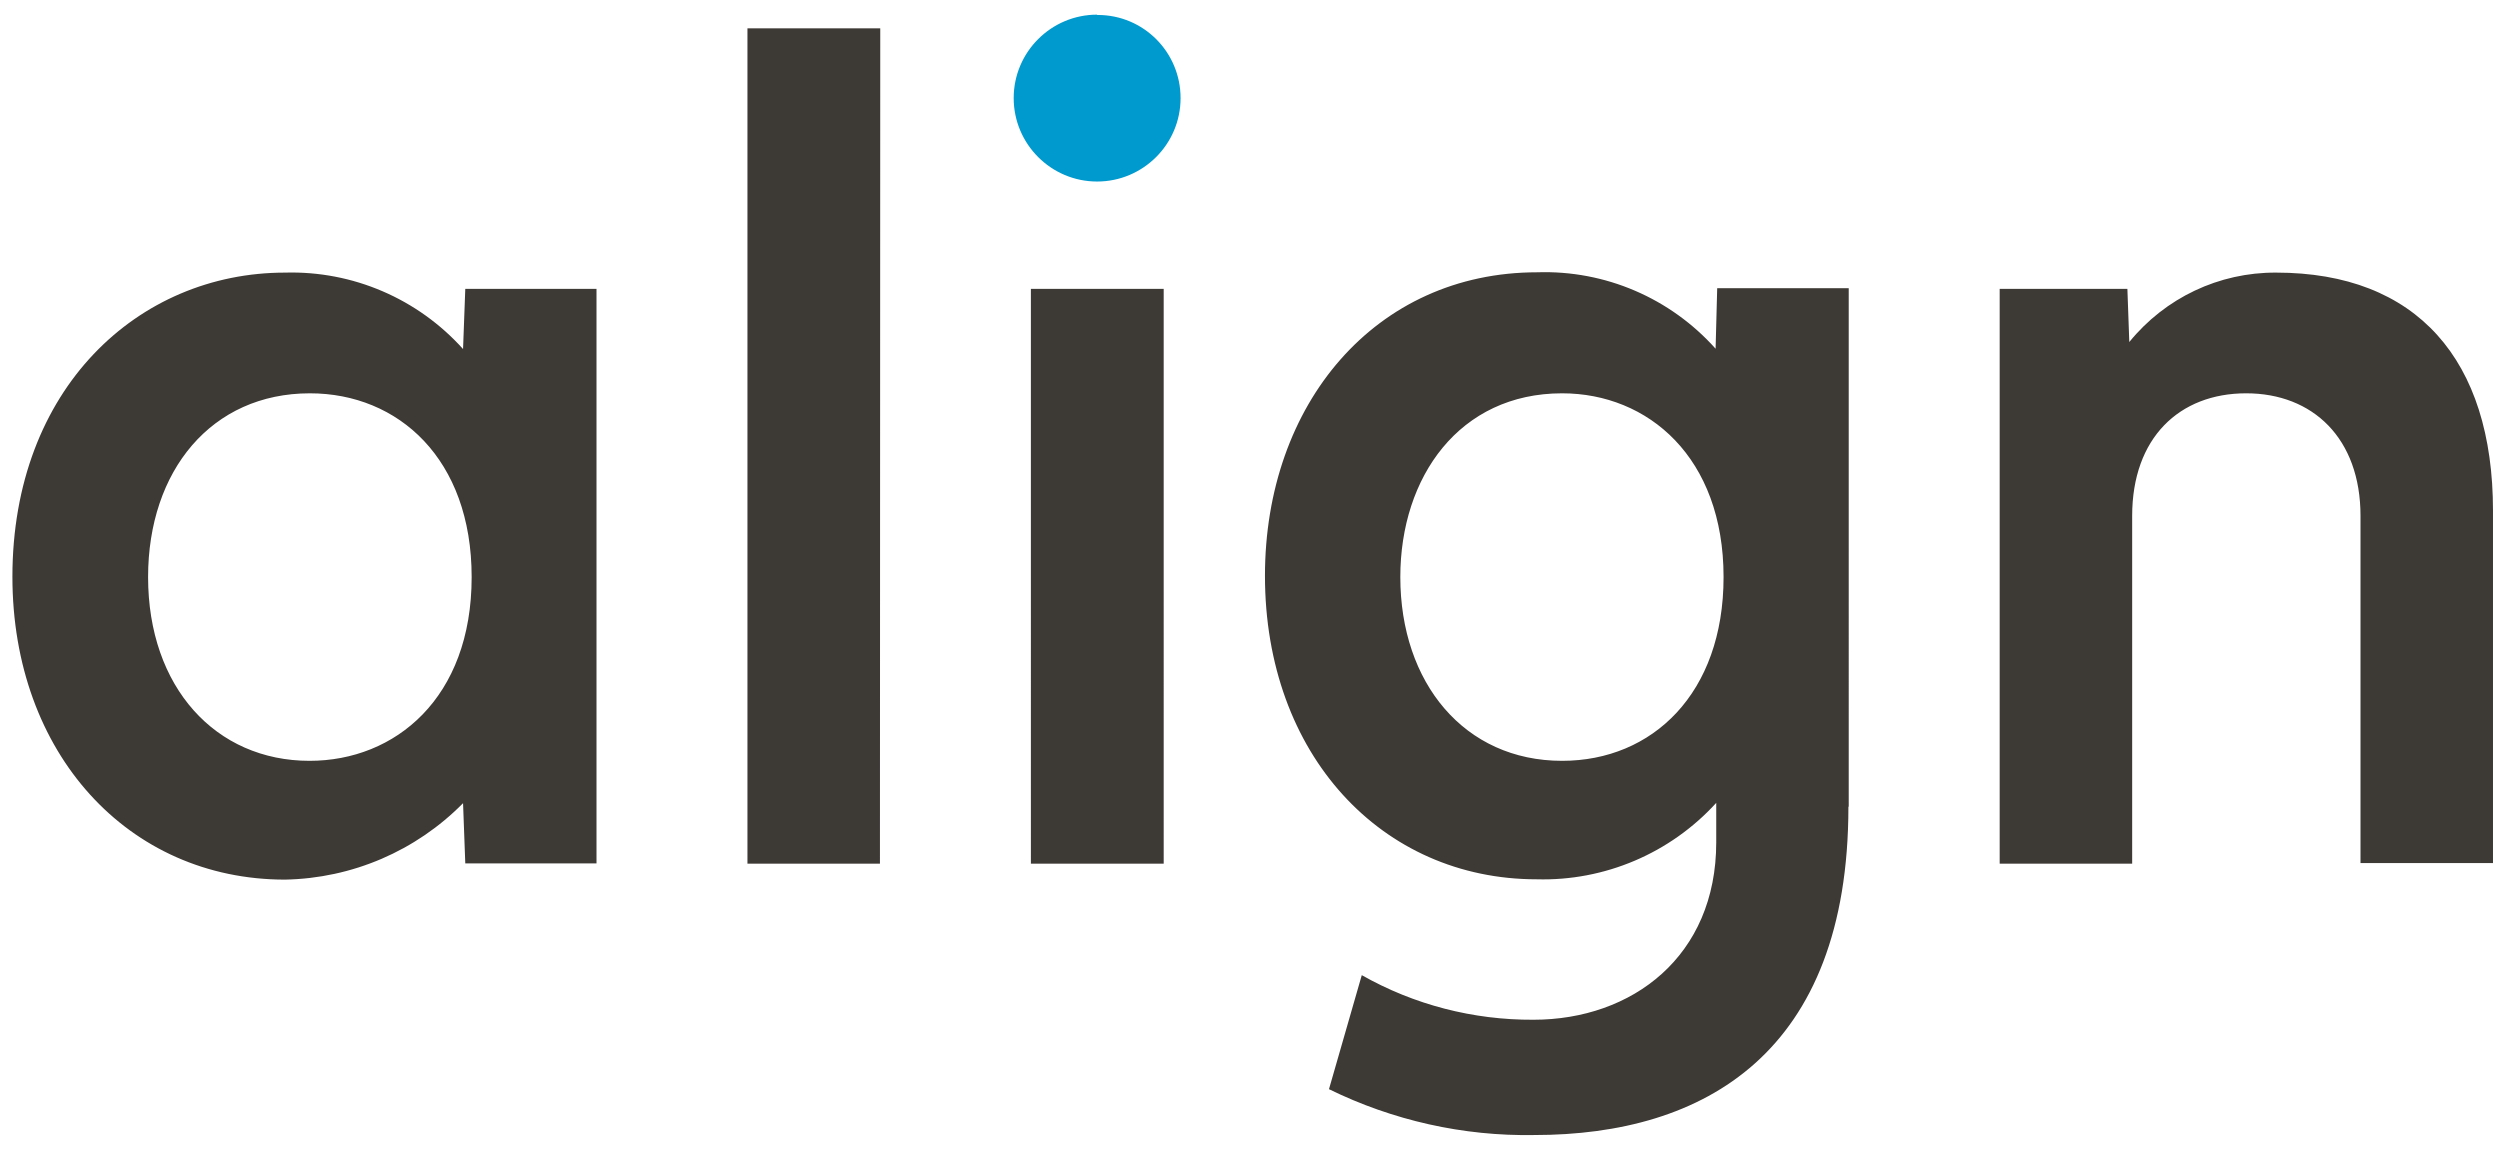 <?xml version="1.0" encoding="utf-8"?>
<!-- Generator: Adobe Illustrator 24.3.0, SVG Export Plug-In . SVG Version: 6.00 Build 0)  -->
<svg version="1.1" id="Capa_1" xmlns="http://www.w3.org/2000/svg" xmlns:xlink="http://www.w3.org/1999/xlink" x="0px" y="0px"
	 viewBox="0 0 785 362" style="enable-background:new 0 0 785 362;" xml:space="preserve">
<style type="text/css">
	.st0{fill:#009ACE;}
	.st1{fill:#3D3935;}
</style>
<path class="st0" d="M344.5,4.6c-14.4,0-26.2,11.7-26.2,26.2c0,14.4,11.7,26.2,26.2,26.2c14.4,0,26.2-11.7,26.2-26.2v0
	c0-14.4-11.6-26.1-26-26.1H344.5"/>
<path class="st1" d="M627.9,90.7H668l0.6,16.7c11.3-13.9,28.2-21.9,46.1-21.8c44.1,0,68.1,27.3,68.1,74.8v110.6h-41.6V162
	c0-24.4-15-38.5-35.9-38.5c-21,0-35.8,14-35.8,38.5v109.2h-41.6V90.7z M276.3,271.2h-41.6V8.9h41.7L276.3,271.2z M365.4,271.2h-41.7
	V90.7h41.7V271.2z M146.1,90.7h41.2v180.4h-41.2l-0.7-18.9c-14.8,15-34.8,23.6-55.9,24c-49.2,0-85.6-39.6-85.6-95.1
	c0-59.1,39.5-95.5,85.6-95.5c21.3-0.6,41.7,8.2,55.9,24L146.1,90.7z M46.5,181.2c0,34.6,21.2,57.7,50.7,57.7
	c26.9,0,50.9-19.7,50.9-57.7c0-37.1-23-57.7-50.8-57.7C66.4,123.5,46.5,147.8,46.5,181.2 M541.2,181.2c0-37.6-23.7-57.7-50.7-57.7
	c-32.2,0-50.8,26.2-50.8,57.7c0,33.2,20.1,57.7,50.8,57.7C518.8,238.9,541.2,217.8,541.2,181.2 M580.4,253.3
	c0,77.4-45.3,103.1-98.6,103.1c-22.4,0.4-44.5-4.6-64.5-14.4l10.3-35.8c16.4,9.3,35,14.1,53.9,14c31,0,57.4-19.9,57.4-55.7v-12.4
	c-14.4,15.8-35,24.6-56.4,24c-48.6,0-85.3-39.1-85.3-95.3c0-53.9,34.6-95.3,85.5-95.3c21.3-0.7,41.8,8.1,56,24l0.5-19h41.3V253.3z"
	/>
</svg>
